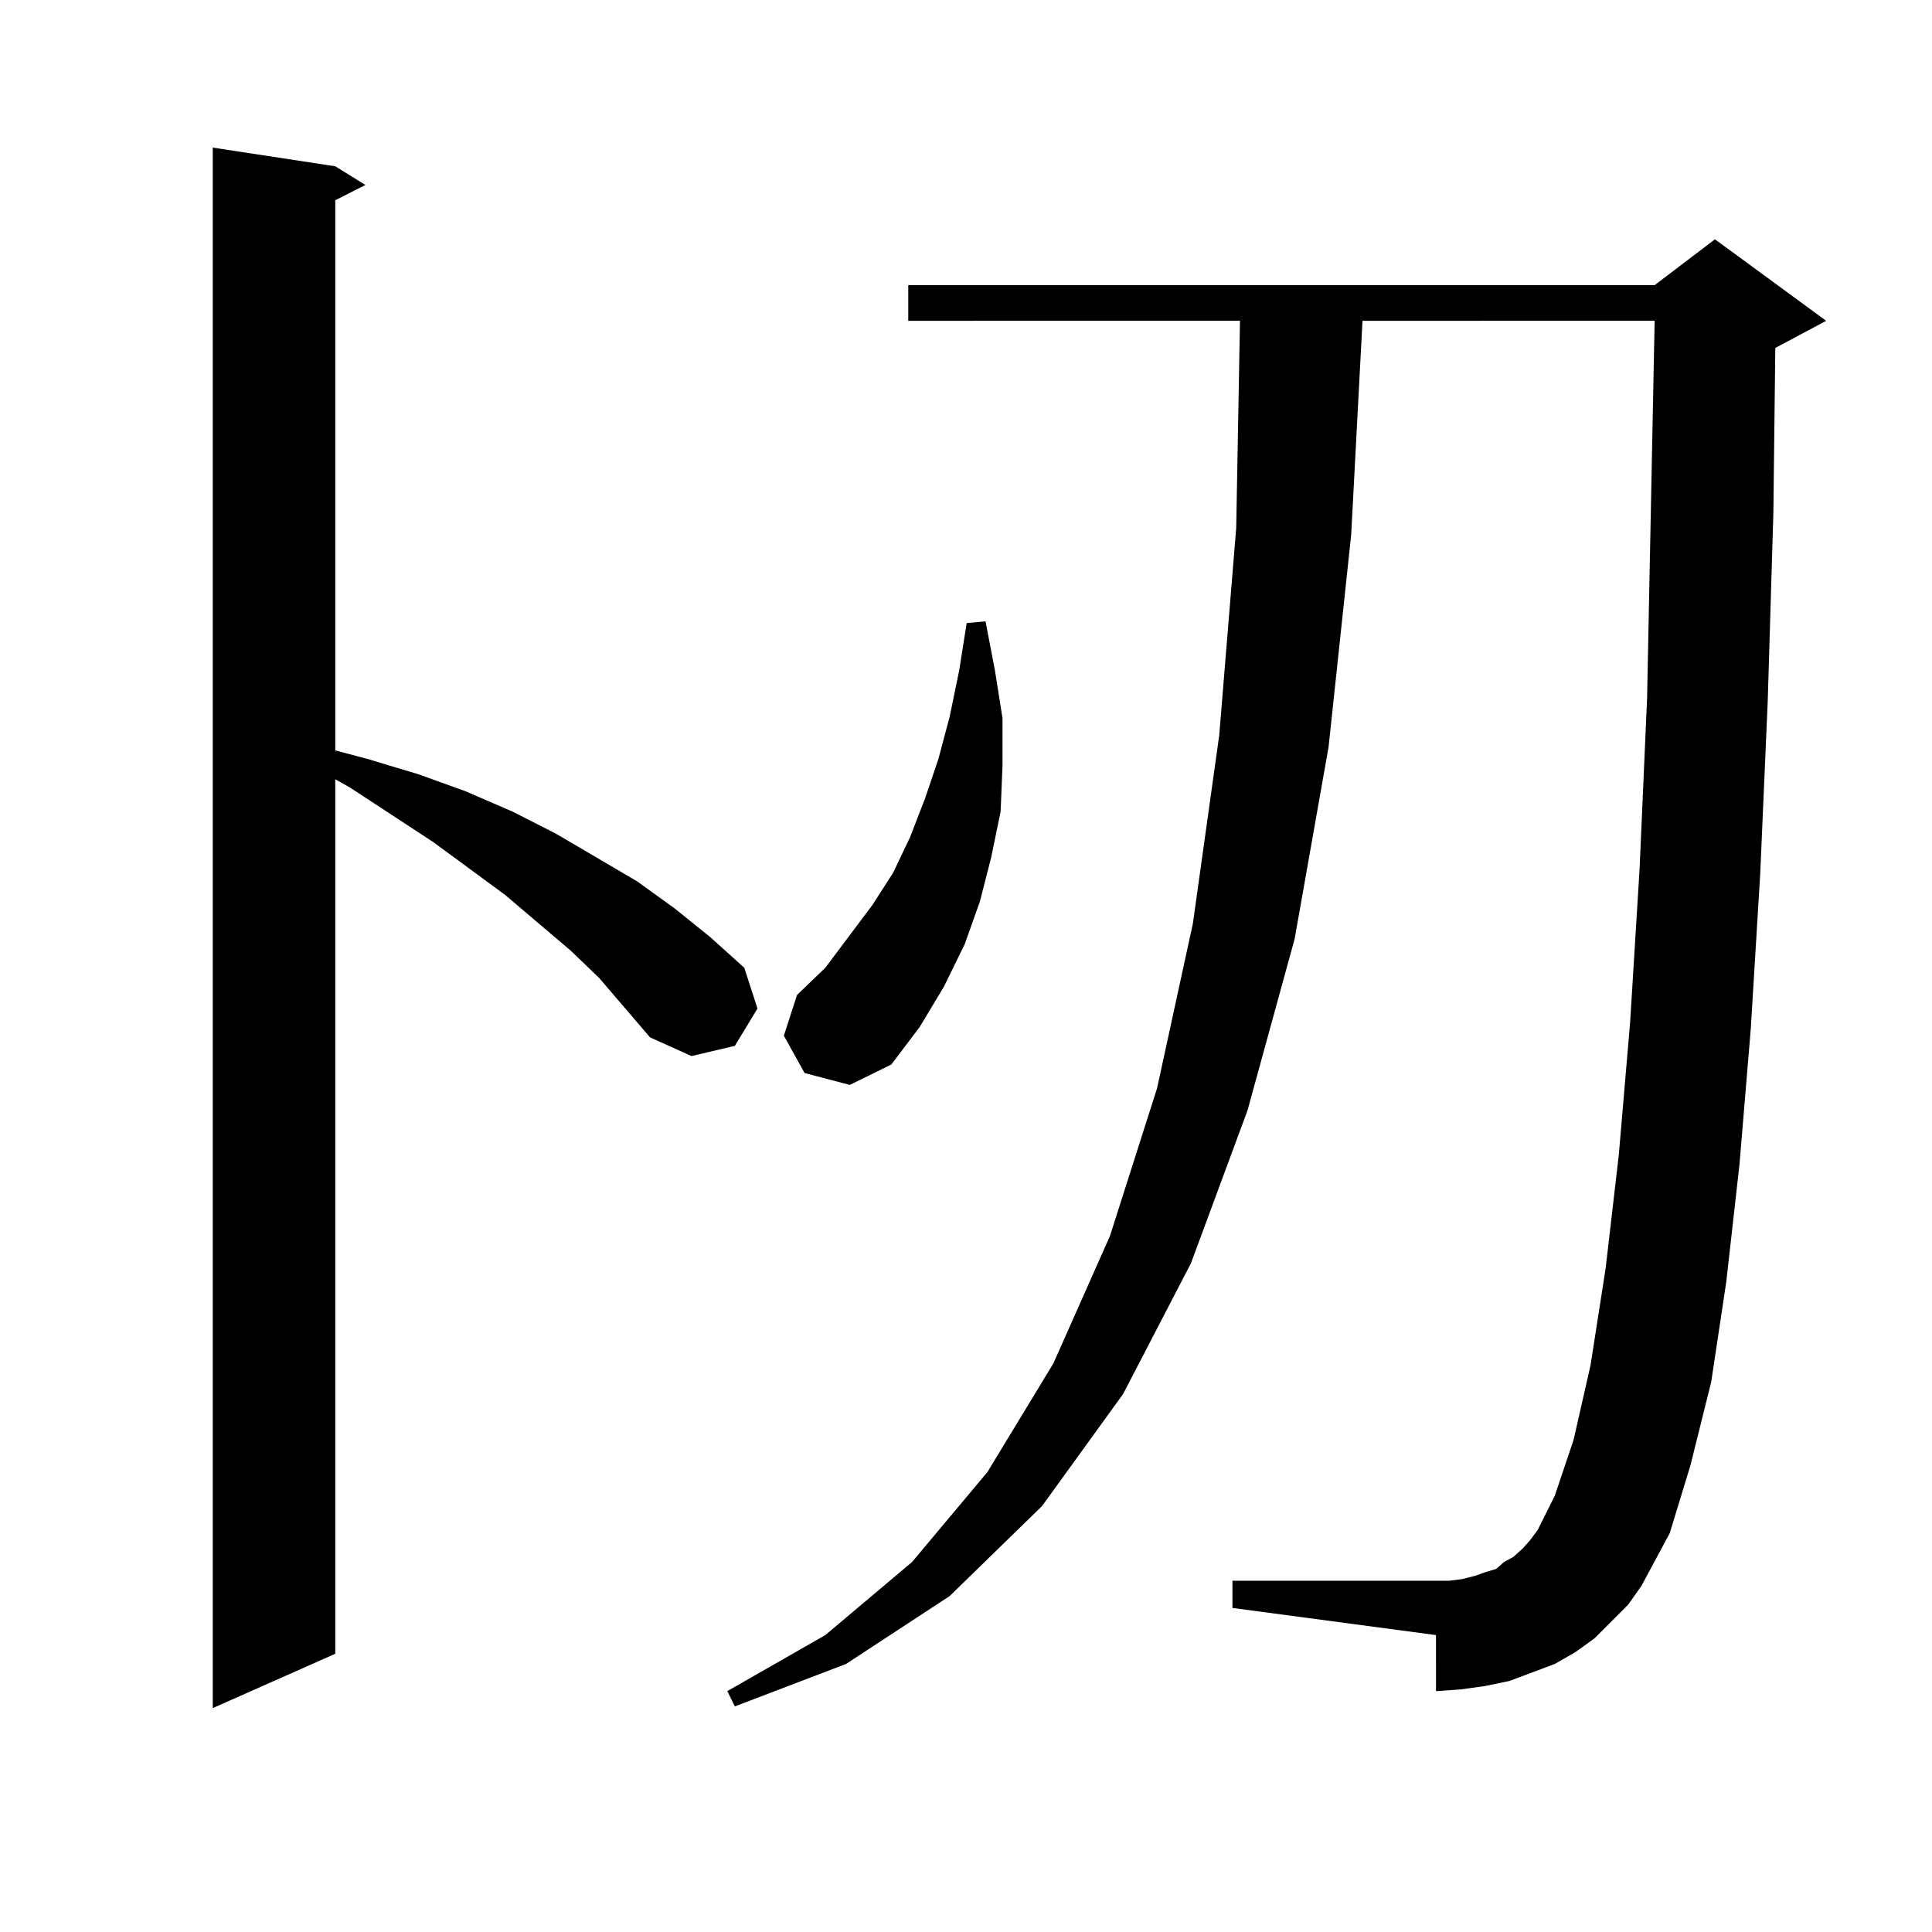 <?xml version="1.0" encoding="utf-8"?>
<!-- Generator: Adobe Illustrator 16.0.0, SVG Export Plug-In . SVG Version: 6.00 Build 0)  -->
<!DOCTYPE svg PUBLIC "-//W3C//DTD SVG 1.1//EN" "http://www.w3.org/Graphics/SVG/1.1/DTD/svg11.dtd">
<svg version="1.1" id="图层_1" xmlns="http://www.w3.org/2000/svg" xmlns:xlink="http://www.w3.org/1999/xlink" x="0px" y="0px"
	 width="1000px" height="1000px" viewBox="0 0 1000 1000" enable-background="new 0 0 1000 1000" xml:space="preserve">
<path d="M310.114,506.184l-14.634-14.063l-34.146-29.004l-37.072-27.246l-42.926-28.125l-7.805-4.395v452.637l-63.413,28.125V76.398
	l63.413,9.668l15.609,9.668l-15.609,7.91V388.41l16.585,4.395l26.341,7.91l24.39,8.789l24.39,10.547l22.438,11.426l41.95,24.609
	l19.512,14.063l18.536,14.941l17.561,15.82l6.829,21.094l-11.707,19.336l-22.438,5.273l-21.463-9.668L310.114,506.184z
	 M834.004,839.289l-8.78,8.789l-9.756,7.031l-10.731,6.152l-11.707,4.395l-11.707,4.395l-12.683,2.637l-12.683,1.758l-12.683,0.879
	V846.32l-105.363-14.063v-14.063h105.363h6.829l6.829-0.879l6.829-1.758l4.878-1.758l5.854-1.758l3.902-3.516l4.878-2.637
	l4.878-4.395l3.902-4.395l3.902-5.273l8.78-17.578l9.756-29.004l8.78-38.672l7.805-50.098l6.829-58.887l5.854-68.555l4.878-79.102
	l3.902-88.77l1.951-97.559l1.951-97.559H705.227l-5.854,110.742l-11.707,109.863l-17.561,99.316l-24.39,88.77l-29.268,79.102
	l-35.121,67.676l-41.95,58.008l-47.804,46.582l-53.657,35.156l-57.56,21.973l-3.902-7.91l50.73-29.004l44.877-37.793l39.023-46.582
	l34.146-56.25l29.268-65.918l24.39-76.465l18.536-85.254l13.658-97.559l8.78-107.227l1.951-107.227H470.11V147.59h386.332
	l31.219-23.73l57.56,42.188l-26.341,14.063v0.879l-0.976,84.375l-2.927,97.559l-3.902,89.648l-4.878,79.98l-5.854,70.313
	l-6.829,60.645l-7.805,51.855l-10.731,43.066l-10.731,35.156l-14.634,27.246l-6.829,9.668L834.004,839.289z M416.453,555.402
	l-10.731-19.336l6.829-21.094l14.634-14.063l24.39-32.52l10.731-16.699l8.78-18.457l7.805-20.215l6.829-20.215l5.854-21.973
	l4.878-23.73l3.902-24.609l9.756-0.879l4.878,25.488l3.902,24.609v24.609l-0.976,23.73l-4.878,23.73l-5.854,22.852l-7.805,21.973
	l-10.731,21.973l-12.683,21.094l-14.634,19.336l-21.463,10.547L416.453,555.402z"/>
</svg>
